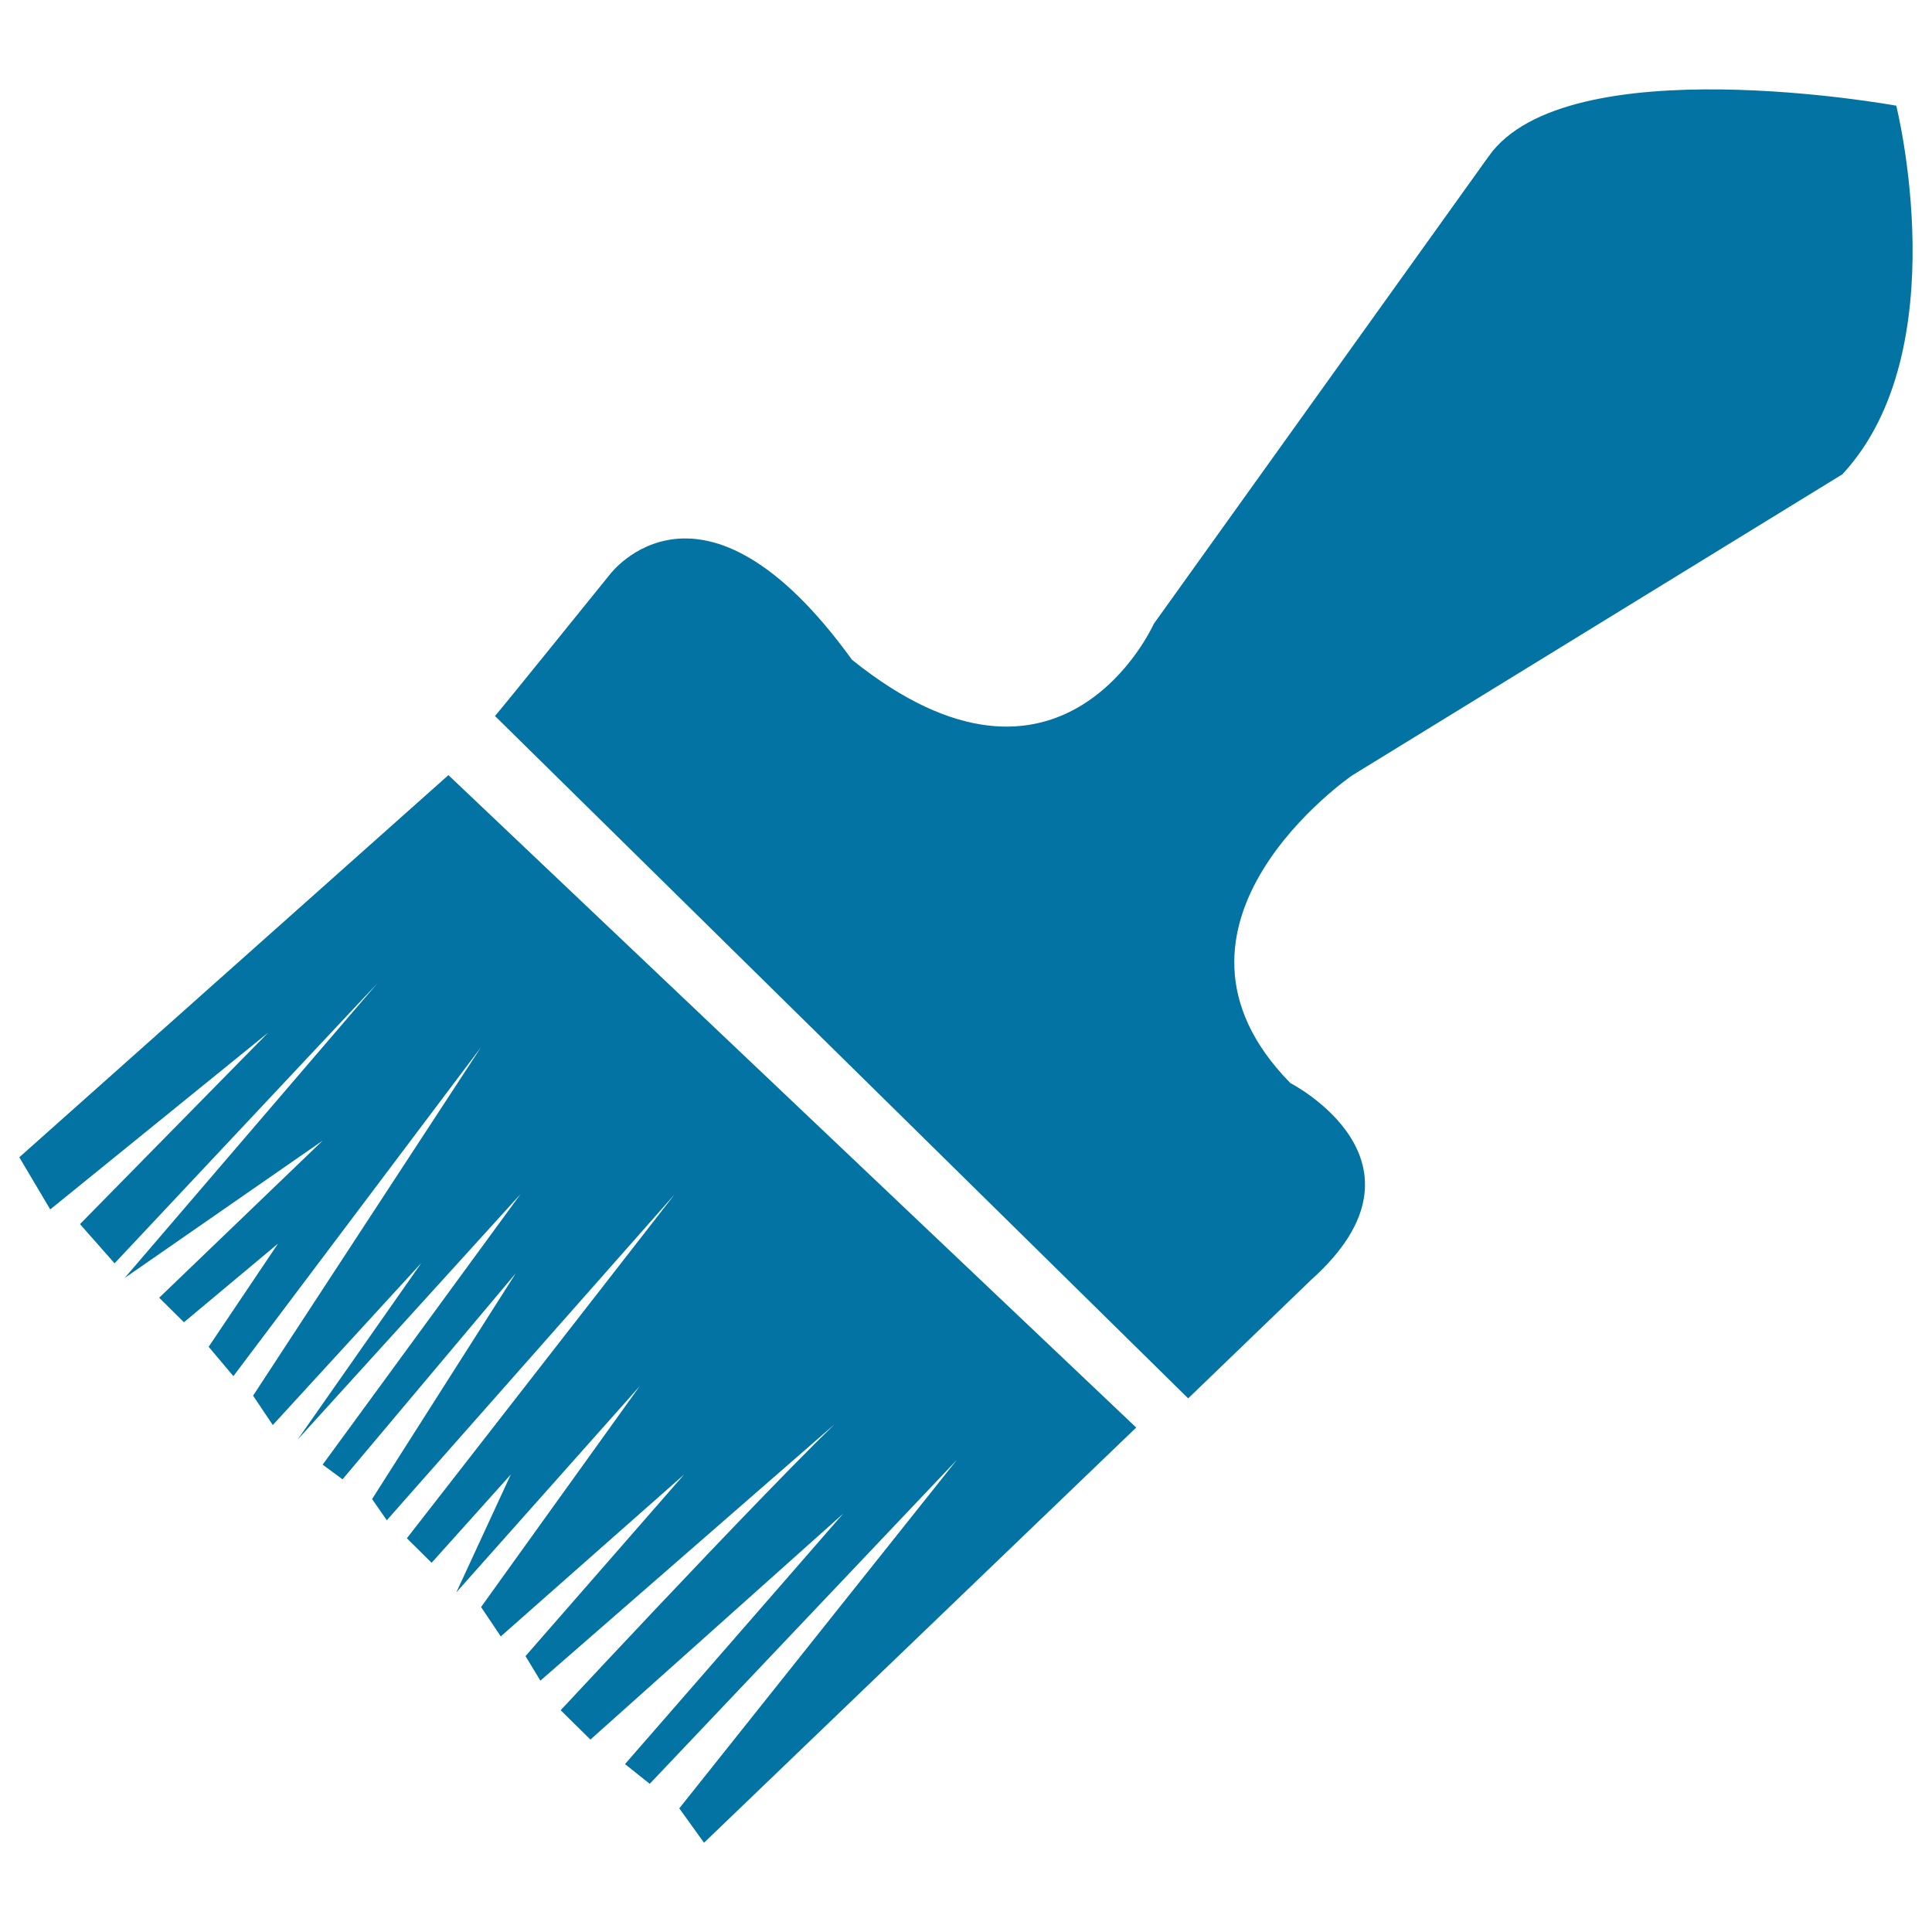 <svg xmlns="http://www.w3.org/2000/svg" viewBox="0 0 1000 1000" style="fill:#0273a2">
<title>Brush SVG icon</title>
<path d="M256.2,370.6c1.7-1.7,59.5-73.3,59.5-73.3s47.4-63.5,125.3,44.2c108.8,87.5,156.2-18.6,156.2-18.6L770.4,81.1c40.2-57.6,211.1-26.4,211.1-26.4s31.8,126.6-27.9,190.8L699.8,401.4c0,0-112.4,77.2-31.9,159.2c0,0,79.1,40.5,10.9,101.7c0,0-62.6,60.3-63.8,61.5L256.2,370.6z"/><path d="M890.1,106.6c17.8,0,32.2,14.3,32.2,31.9c0,17.6-14.4,31.9-32.2,31.9c-17.8,0-32.2-14.3-32.2-31.9C857.8,120.9,872.3,106.6,890.1,106.6z"/><path d="M232.1,401.2L10,599L26,626l112.8-91.5l-97.4,99.1l17.9,20.3l135.9-144.8L64.5,661.5L167,590.4l-84.6,81.3l12.8,12.7l48.7-40.7L108,697.1l12.8,15.2l128.2-170.3l-118,180.4l10.2,15.2l76.9-83.9l-64.1,91.5l115.4-127.1L167,758.1l10.3,7.6L267,659l-74.4,116.9l7.6,11l148.9-168.6L210.6,796.2l12.8,12.7l41-45.7l-28.2,61l94.9-106.7l-82.1,114.3l10.2,15.2l94.9-83.8l-82.1,94l7.7,12.7L451.7,720c-10.3,2.6-161.5,165.2-161.5,165.2l15.4,15.2l130.8-116.9L323.5,913.1l12.8,10.2l159-167.7L351.6,936l12.8,17.8l223.7-214.9L232.1,401.2z"/>
</svg>